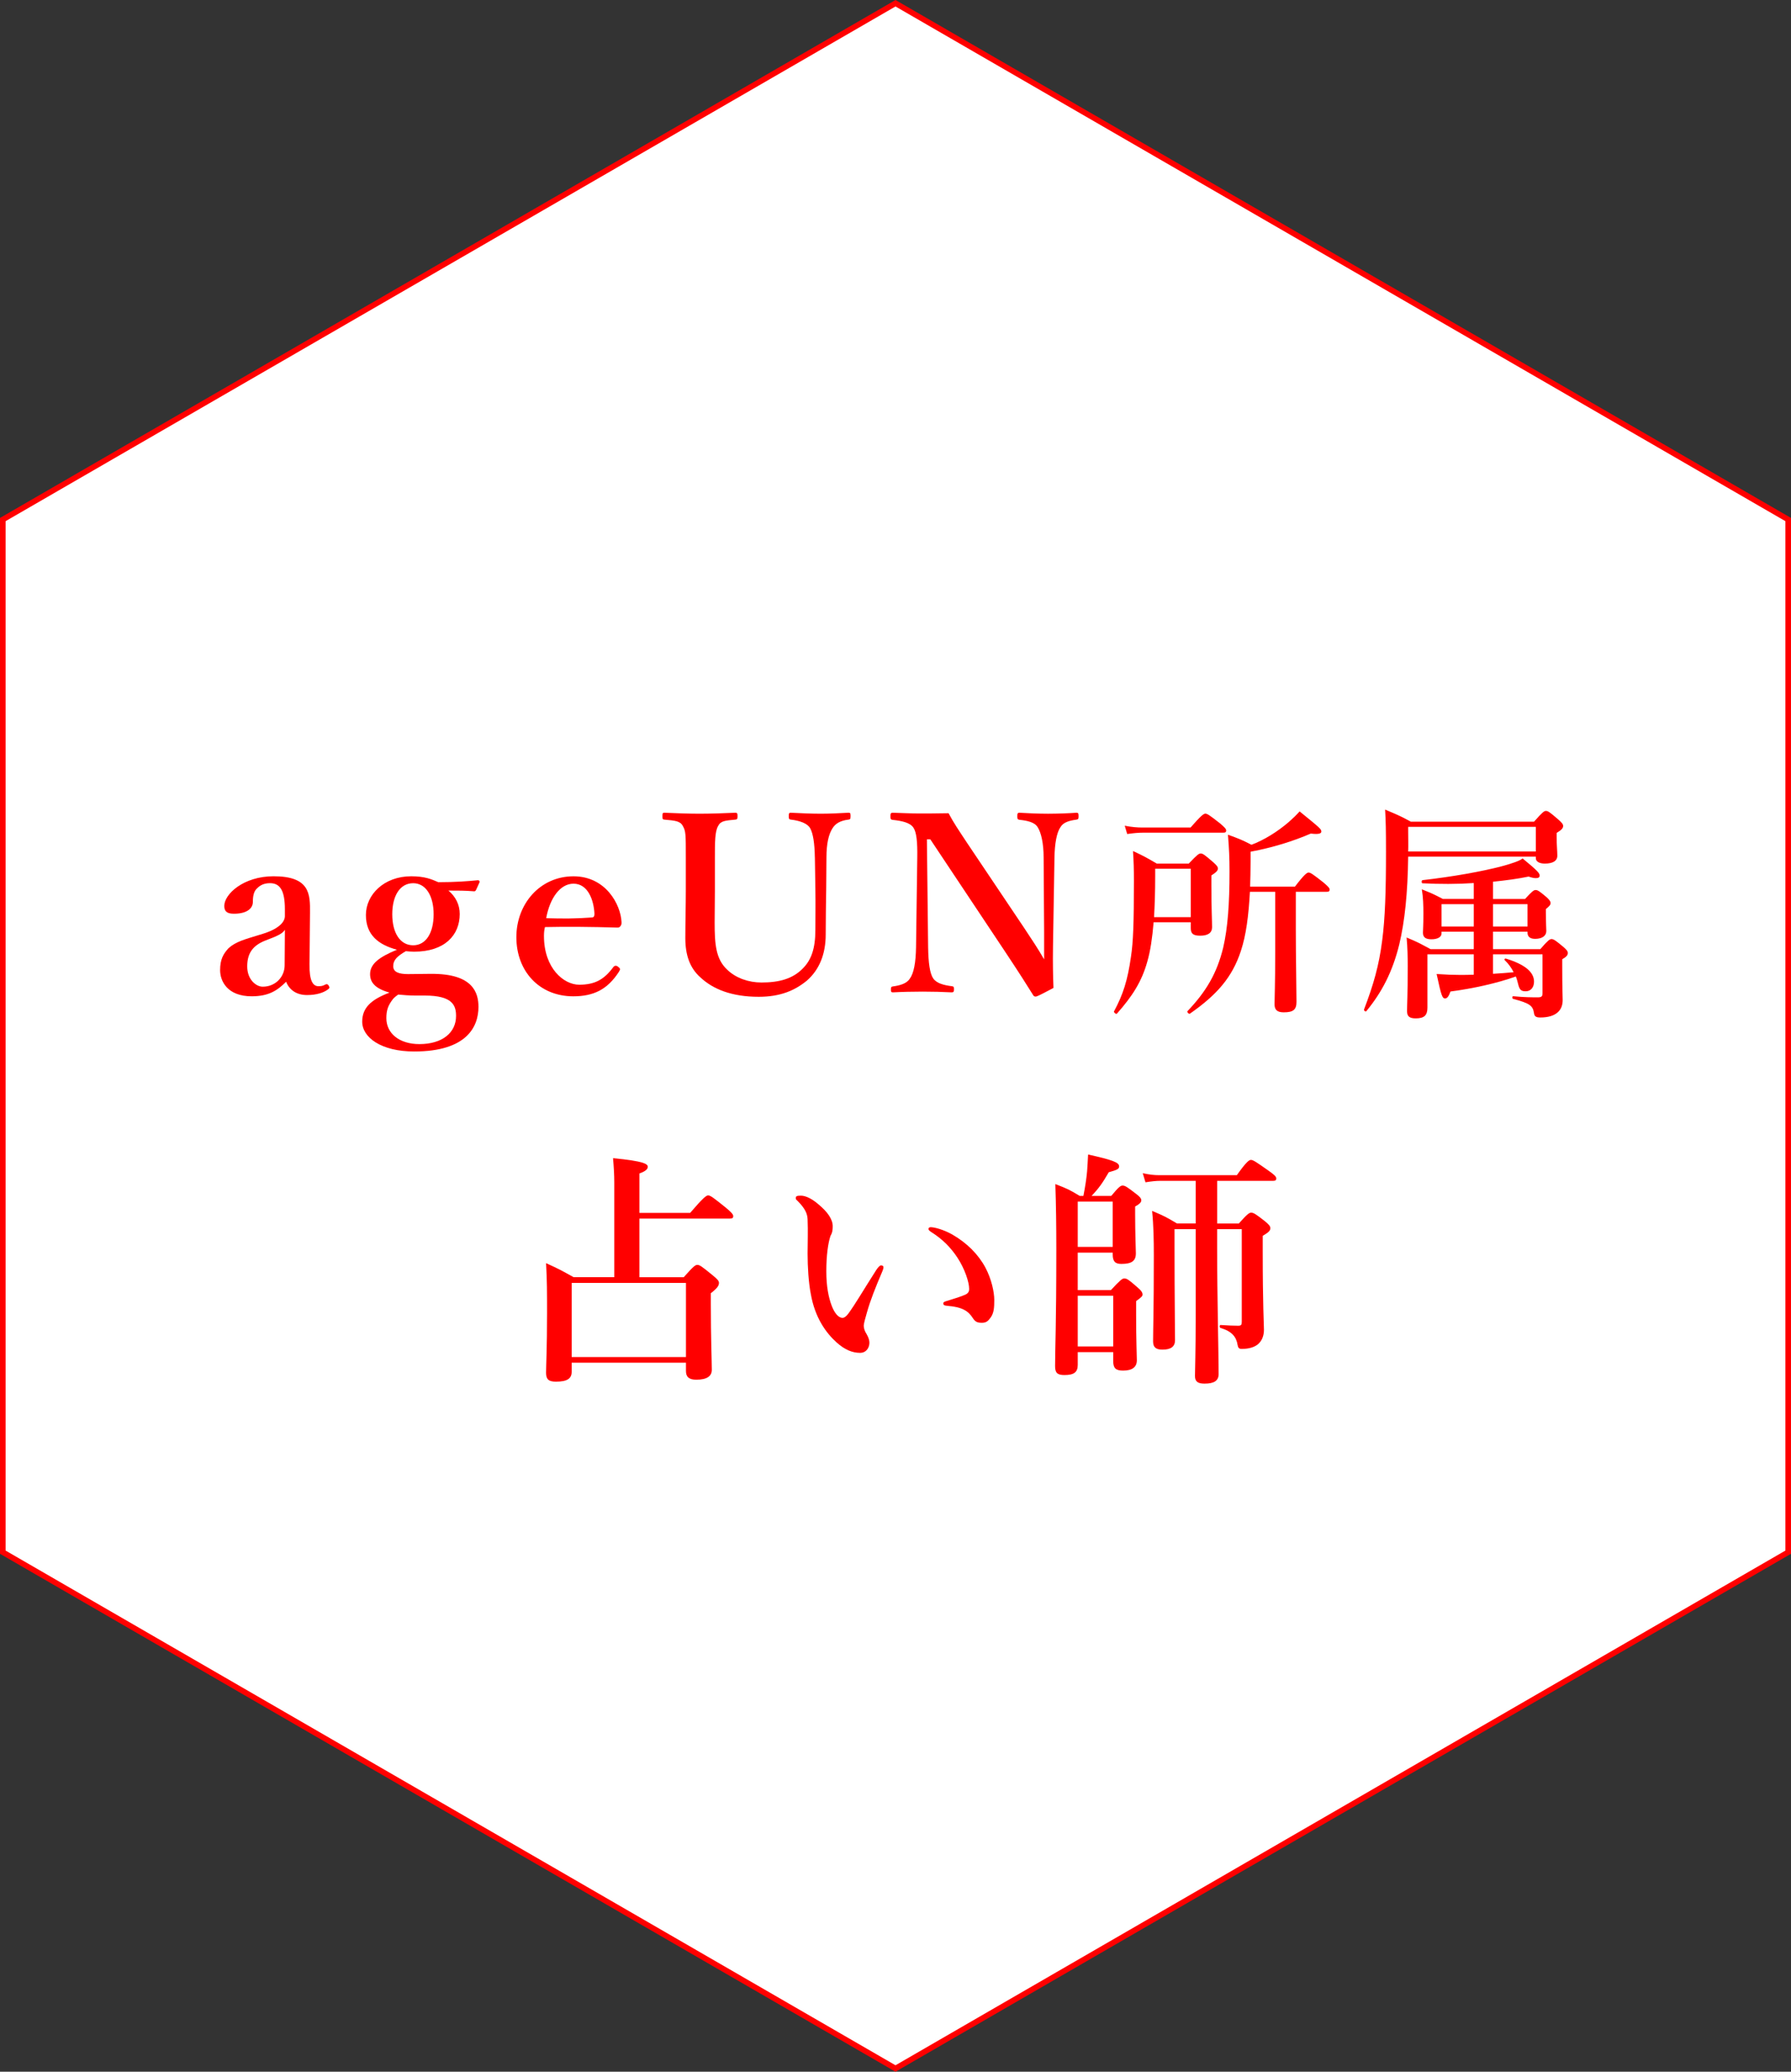 <?xml version="1.0" encoding="UTF-8"?>
<svg xmlns="http://www.w3.org/2000/svg" width="160" height="185" version="1.1" viewBox="0 0 160 185">
  <rect x="0" y="0" width="160" height="185" fill="#333333" stroke="none"/>
  <defs>
    <style>
      .cls-1 {
        fill: #fff;
      }

      .cls-2 {
        fill: red;
      }
    </style>
  </defs>
  <!-- Generator: Adobe Illustrator 28.7.4, SVG Export Plug-In . SVG Version: 1.2.0 Build 166)  -->
  <g>
    <g id="_レイヤー_3" data-name="レイヤー_3">
      <g>
        <polygon class="cls-1" points=".25 138.605 .25 46.394 80 .289 159.75 46.394 159.75 138.605 80 184.711 .25 138.605"/>
        <path class="cls-2" d="M80,.578l79.5,45.961v91.923l-79.5,45.961L.5,138.462V46.538L80,.578M80,0L0,46.25v92.5l80,46.25,80-46.25V46.25L80,0h0Z"/>
      </g>
    </g>
    <g id="_レイヤー_2" data-name="レイヤー_2">
      <g>
        <path class="cls-2" d="M27.651,86.128c-.022,1.408.286,1.936.792,1.936.264,0,.396-.022.638-.154.088-.044.198-.044.286.11s.088.22-.066.33c-.374.286-1.012.506-1.87.506-.946,0-1.584-.462-1.871-1.188-.792.792-1.562,1.298-3.08,1.298-2.157,0-2.816-1.342-2.816-2.333,0-.968.286-1.452.748-1.958.66-.594,1.452-.792,2.816-1.21.968-.286,1.386-.528,1.716-.792.286-.22.506-.55.506-.858v-.616c0-1.65-.418-2.333-1.32-2.333-.352,0-.77.066-1.144.44-.308.264-.396.682-.396,1.232,0,.594-.55,1.056-1.694,1.056-.682,0-.858-.264-.858-.704,0-1.034,1.694-2.641,4.4-2.641,3.234,0,3.278,1.562,3.256,3.279l-.044,4.599ZM25.451,83.026c-.22.33-.528.506-1.76.968-1.166.462-1.606,1.188-1.606,2.311,0,1.166.792,1.804,1.386,1.804,1.145,0,1.958-.88,1.958-1.914l.022-3.168Z"/>
        <path class="cls-2" d="M38.475,86.964c3.829-.044,4.269,1.738,4.269,2.948,0,1.782-1.056,3.983-5.743,3.983-2.948,0-4.643-1.254-4.643-2.663,0-1.21.748-1.958,2.442-2.596-1.342-.374-1.738-.946-1.738-1.65,0-.902.792-1.518,2.398-2.178-1.628-.44-2.772-1.298-2.772-3.103s1.606-3.455,4.048-3.455c1.21,0,1.827.264,2.42.528,1.519,0,2.641-.088,3.542-.176.088,0,.154.066.154.154l-.308.682c-.044.088-.088.154-.176.154-.792-.066-1.408-.066-2.31-.066.638.528,1.012,1.254,1.012,2.09,0,1.892-1.342,3.366-4.071,3.366-.264,0-.528-.022-.748-.044-.748.44-1.122.77-1.122,1.342,0,.528.506.704,1.32.704l2.024-.022ZM37.067,88.9c-.462,0-1.056-.044-1.496-.088-.176.132-.308.22-.462.396-.44.572-.594.99-.594,1.716,0,1.342,1.144,2.311,2.949,2.311,2.068,0,3.278-1.034,3.278-2.508,0-.924-.286-1.827-2.794-1.827h-.88ZM35.043,81.64c0,1.672.704,2.772,1.87,2.772,1.122,0,1.826-1.078,1.826-2.772,0-1.65-.704-2.772-1.826-2.772-1.21,0-1.87,1.166-1.87,2.772Z"/>
        <path class="cls-2" d="M48.595,83.576c0,2.905,1.782,4.357,3.146,4.357,1.431,0,2.245-.484,3.059-1.584.066-.088.154-.11.22-.11s.132.044.198.088c.088.066.176.154.176.22,0,.044-.044.132-.11.242-1.012,1.562-2.245,2.179-4.071,2.179-3.037,0-5.083-2.245-5.083-5.281,0-2.971,2.112-5.435,5.104-5.435,2.904,0,4.225,2.552,4.291,4.093,0,.176,0,.22-.11.374-.11.132-.198.11-.33.11-2.222-.066-4.445-.088-6.403-.044-.044.198-.088.418-.088.792ZM52.907,81.926c.176-.022.198-.154.198-.352-.066-1.232-.594-2.663-1.87-2.663-1.188,0-2.112,1.276-2.442,3.081,1.54.044,2.574.044,4.115-.066Z"/>
        <path class="cls-2" d="M72.796,76.579c-.022-1.276-.154-2.134-.418-2.618-.242-.44-.946-.682-1.716-.77-.154-.022-.198-.044-.198-.308,0-.286.044-.308.198-.308.88.044,1.804.088,2.663.088.792,0,1.65-.044,2.464-.088.154,0,.198.022.198.286,0,.286-.044.308-.198.33-.726.088-1.167.352-1.43.792-.33.528-.528,1.342-.528,2.596l-.022,2.794c-.022,1.408-.044,2.772-.044,4.071,0,1.76-.572,3.146-1.672,4.115-1.1.902-2.398,1.452-4.312,1.452-2.42,0-4.093-.682-5.215-1.738-.946-.836-1.342-2.002-1.342-3.499,0-1.342.044-2.904.044-4.334v-2.861c0-2.068,0-2.354-.264-2.816-.242-.462-.704-.484-1.65-.572-.154-.022-.176-.044-.176-.308s.022-.308.176-.308c1.012.044,2.178.088,3.125.088,1.034,0,2.222-.044,3.212-.088.154,0,.198.044.198.308s-.044.286-.198.308c-.88.088-1.298.088-1.54.572-.286.484-.286,1.475-.286,2.816v2.905c0,.946-.022,1.958-.022,2.904,0,1.958.11,3.256,1.122,4.203.77.748,1.914,1.144,3.059,1.144,1.584,0,2.794-.33,3.696-1.254.748-.749,1.122-1.76,1.122-3.455,0-1.1.022-2.2,0-3.653l-.044-2.794Z"/>
        <path class="cls-2" d="M82.805,74.951l.109,9.637c.022,1.408.154,2.354.463,2.794.308.44.968.594,1.649.682.177.022.198.066.198.286s-.044.264-.22.264c-.836-.044-1.672-.066-2.574-.066s-1.849.022-2.641.066c-.176,0-.198-.044-.198-.242,0-.22.022-.264.176-.286.616-.088,1.232-.242,1.518-.704.353-.484.528-1.43.55-2.794l.11-8.009c.022-1.408-.065-2.266-.352-2.684-.309-.44-1.013-.594-1.849-.682-.154-.022-.198-.066-.198-.33,0-.242.044-.308.198-.308.792.022,1.65.066,2.311.066.638,0,1.606,0,2.685-.022.483.902.836,1.408,1.693,2.707l5.039,7.503c.771,1.166,1.232,1.848,1.805,2.838v-2.508l-.044-6.579c0-1.276-.221-2.222-.528-2.706-.264-.462-.968-.594-1.562-.66-.198-.022-.264-.044-.264-.308,0-.286.044-.33.198-.33.704.044,1.693.088,2.552.088.88,0,1.937-.044,2.53-.088.154,0,.198.044.198.308,0,.242-.044.286-.198.308-.616.088-1.166.22-1.43.682-.33.484-.506,1.452-.528,2.706l-.132,7.987c-.022,1.518,0,2.442.044,3.652-1.408.749-1.496.771-1.606.771-.088,0-.154-.044-.198-.11-.704-1.122-1.1-1.76-2.486-3.851l-6.711-10.077h-.308Z"/>
        <path class="cls-2" d="M103.059,82.357c-.12,1.4-.28,2.521-.56,3.5-.5,1.8-1.341,3.101-2.721,4.661-.061.08-.3-.12-.26-.2.819-1.521,1.22-2.781,1.52-4.901.2-1.3.261-3.041.261-6.742,0-1.16-.021-1.68-.08-2.681,1.02.48,1.16.561,2.12,1.121h2.86c.74-.78.9-.9,1.061-.9.2,0,.36.12,1.101.76.319.28.439.42.439.58,0,.18-.12.32-.58.62v.96c0,1.94.061,3.101.061,3.661,0,.5-.36.76-1.061.76-.62,0-.84-.18-.84-.66v-.54h-3.321ZM106.36,73.896c.94-1.081,1.181-1.24,1.32-1.24.181,0,.4.16,1.301.86.399.34.56.5.56.64s-.06.2-.26.2h-7.182c-.42,0-.84.04-1.4.12l-.22-.74c.64.12,1.1.16,1.58.16h4.301ZM106.38,77.576h-3.181v.64c0,1.42-.04,2.621-.101,3.681h3.281v-4.321ZM111.662,79.637c-.12,2.16-.341,3.861-.801,5.261-.78,2.4-2.181,3.96-4.561,5.621-.08.06-.28-.14-.221-.22,1.661-1.74,2.641-3.381,3.201-5.701.4-1.74.56-3.881.56-6.761,0-1.26-.04-2.061-.14-3.301,1.04.38,1.2.44,2.101.9,1.12-.42,2.32-1.16,3.341-2.04.34-.3.68-.621.96-.94,1.82,1.48,1.94,1.581,1.94,1.8,0,.14-.14.28-.94.18-1.58.68-3.36,1.24-5.381,1.62v.92c0,.78-.02,1.521-.04,2.2h4.001c.84-1.1,1.08-1.26,1.22-1.26.181,0,.4.16,1.32.88.4.34.561.5.561.64s-.06.2-.26.2h-2.761v3.361c0,2.42.06,5.461.06,6.461,0,.7-.279.94-1.14.94-.58,0-.82-.22-.82-.72,0-.46.06-1.84.06-4.641v-5.401h-2.26Z"/>
        <path class="cls-2" d="M125.799,76.496c-.04,3.241-.3,5.761-.8,7.861-.6,2.421-1.54,4.241-2.94,5.941-.061.08-.24-.06-.2-.16.84-2.2,1.34-3.94,1.62-6.161.261-2,.34-4.421.34-7.922,0-2.06-.02-2.68-.079-3.761,1.14.48,1.42.6,2.3,1.081h11.003c.74-.84.899-.96,1.06-.96.2,0,.36.12,1.101.76.32.28.44.42.44.58,0,.2-.141.36-.58.62v.4c0,.7.06,1.201.06,1.641,0,.46-.4.7-1.12.7-.48,0-.8-.18-.8-.48v-.14h-11.403ZM133.381,86.958c.62-.04,1.24-.08,1.841-.14-.2-.4-.48-.78-.78-1.061-.08-.06-.021-.18.08-.16,1.7.521,2.521,1.201,2.521,2.061,0,.52-.301.86-.74.86s-.561-.14-.7-.72c-.04-.18-.101-.38-.181-.6-1.68.6-3.841,1.08-5.841,1.34-.16.44-.3.62-.48.62-.26,0-.34-.24-.76-2.181.94.06,1.46.08,2.04.08.4,0,.841,0,1.28-.02v-1.82h-4.141v4.761c0,.7-.3.96-1.04.96-.54,0-.78-.16-.78-.64,0-.66.06-1.34.06-4.021,0-.84-.02-1.7-.1-2.561,1.061.44,1.2.541,2.141,1.041h3.86v-1.561h-2.88v.16c0,.32-.36.52-.9.52-.521,0-.761-.18-.761-.58,0-.28.04-.56.04-1.72,0-.72-.02-1.44-.14-2.161.9.36,1.04.42,1.881.86h2.76v-1.42c-1.479.1-3.04.1-4.581.02-.1,0-.1-.26,0-.28,2.661-.3,5.342-.78,7.082-1.24.96-.26,1.641-.5,1.86-.7,1.44,1.181,1.521,1.34,1.521,1.541,0,.14-.101.22-.34.22-.16,0-.36-.04-.641-.14-.96.2-2.04.34-3.181.46v1.541h2.86c.62-.68.78-.8.94-.8.2,0,.36.12.96.62.261.24.38.38.38.54s-.079.26-.42.54v.34c0,.84.04,1.44.04,1.62,0,.42-.359.7-1,.7-.44,0-.68-.18-.68-.56v-.08h-3.081v1.561h4.221c.681-.78.841-.9,1-.9.2,0,.36.12,1.041.68.3.26.42.4.42.56,0,.2-.12.34-.5.56v.6c0,2.221.04,2.521.04,3.041,0,.46-.141.82-.421,1.08-.34.32-.88.48-1.58.48-.38,0-.52-.1-.56-.38-.101-.66-.341-.88-1.86-1.28-.101-.02-.101-.24,0-.24,1,.1,1.66.1,2.22.1.32,0,.4-.1.4-.36v-3.481h-4.421v1.74ZM137.203,73.835h-11.403v.44c0,.6.021,1.2,0,1.76h11.403v-2.2ZM131.661,82.737v-2h-2.88v2h2.88ZM136.462,82.737v-2h-3.081v2h3.081Z"/>
        <path class="cls-2" d="M57.122,114.052h3.96c.858-.969,1.034-1.101,1.21-1.101.22,0,.396.132,1.342.902.462.374.594.528.594.704,0,.242-.132.462-.726.924v.946c0,3.081.088,5.193.088,5.897,0,.55-.418.88-1.386.88-.638,0-.924-.242-.924-.771v-.748h-10.209v.814c0,.616-.418.88-1.408.88-.638,0-.88-.198-.88-.792,0-.66.088-2.2.088-5.303,0-1.937,0-2.883-.088-4.488,1.21.55,1.386.659,2.464,1.254h3.63v-8.449c0-.704-.044-1.408-.11-2.179,2.794.265,3.103.528,3.103.771,0,.22-.242.418-.748.594v3.521h4.532c1.188-1.386,1.452-1.562,1.606-1.562.198,0,.44.177,1.562,1.078.506.419.682.616.682.771s-.066.22-.286.22h-8.097v5.237ZM61.28,114.558h-10.209v6.623h10.209v-6.623Z"/>
        <path class="cls-2" d="M77.449,117.198c-.132.439-.286,1.012-.286,1.166,0,.176.044.374.154.594.088.154.352.551.352.946,0,.418-.264.902-.836.902-.704,0-1.386-.286-2.112-.946-.924-.836-1.914-2.179-2.288-4.312-.198-1.013-.286-2.398-.286-3.608,0-.946.044-1.98,0-3.059-.022-.484-.198-.946-.902-1.65-.11-.11-.154-.11-.154-.242,0-.176.088-.22.462-.22.462,0,1.056.33,1.584.792.792.66,1.254,1.32,1.254,1.937,0,.286-.022.572-.198.858-.22.659-.374,1.76-.374,3.168,0,1.342.198,2.332.484,3.08.242.639.594,1.078.968,1.078.154,0,.352-.153.528-.396.682-.946,1.254-1.958,2.464-3.851.176-.264.33-.44.44-.44s.22.044.22.154-.044.264-.088.352c-.638,1.497-1.1,2.663-1.386,3.697ZM85.084,110.245c1.298.748,2.31,1.76,2.948,2.948.55,1.034.792,2.2.792,2.883,0,.66-.022,1.166-.33,1.584-.22.308-.396.462-.771.462s-.594-.066-.813-.418c-.396-.616-.902-.99-2.311-1.101-.264-.021-.33-.088-.33-.22s.198-.176.418-.242c.594-.176,1.188-.374,1.54-.527.353-.154.353-.396.353-.528,0-.572-.374-1.761-1.057-2.795-.594-.901-1.342-1.65-2.288-2.244-.154-.11-.286-.176-.286-.308,0-.11.088-.154.198-.154.308,0,1.122.198,1.937.66Z"/>
        <path class="cls-2" d="M99.251,115.195c.836-.901,1.012-1.034,1.188-1.034.221,0,.396.11,1.122.748.396.33.507.507.507.683,0,.154-.066.22-.572.594v1.211c0,2.376.065,3.608.065,4.07,0,.616-.418.924-1.231.924-.66,0-.881-.22-.881-.858v-.792h-3.168v1.145c0,.66-.353.902-1.188.902-.638,0-.836-.198-.836-.792,0-1.738.11-3.499.11-10.496,0-1.914-.022-3.828-.088-5.765,1.078.418,1.231.484,2.178,1.056h.33c.176-.924.264-1.496.33-2.2.022-.418.066-.88.088-1.496,2.179.484,2.772.704,2.772,1.057,0,.22-.132.308-.924.527-.572.99-.925,1.475-1.54,2.112h1.76c.66-.792.836-.924,1.013-.924.22,0,.418.132,1.188.727.353.264.484.418.484.594s-.154.33-.55.55v.704c0,1.805.065,3.059.065,3.477,0,.683-.374.946-1.298.946-.55,0-.771-.22-.771-.858v-.153h-3.124v3.344h2.971ZM99.405,107.297h-3.124v4.048h3.124v-4.048ZM96.281,120.234h3.168v-4.532h-3.168v4.532ZM108.735,109.255h1.936c.748-.836.925-.968,1.101-.968.22,0,.418.132,1.21.748.374.308.506.462.506.638,0,.22-.153.374-.682.683v1.386c0,4.841.109,6.513.109,6.997,0,.55-.176.968-.506,1.276-.33.286-.836.439-1.474.439-.242,0-.33-.088-.374-.352-.11-.704-.484-1.21-1.519-1.519-.11-.021-.11-.264,0-.264.682.044,1.145.065,1.562.065.264,0,.33-.065.33-.352v-8.273h-2.2v1.738c0,4.203.132,9.462.132,11.2,0,.594-.396.857-1.255.857-.594,0-.857-.176-.857-.682,0-.528.065-2.135.065-5.369v-7.745h-1.892v1.629c0,4.994.044,6.645.044,8.295,0,.572-.374.836-1.122.836-.572,0-.837-.198-.837-.727,0-1.275.066-2.574.066-7.723,0-1.298-.022-2.618-.154-3.938,1.101.462,1.255.55,2.223,1.122h1.672v-3.807h-3.146c-.396,0-.813.044-1.342.132l-.242-.813c.594.132,1.034.176,1.475.176h6.931c.836-1.188,1.101-1.364,1.254-1.364.198,0,.462.176,1.585.968.506.353.682.528.682.683,0,.153-.066.22-.286.22h-4.994v3.807Z"/>
      </g>
    </g>
  </g>
</svg>